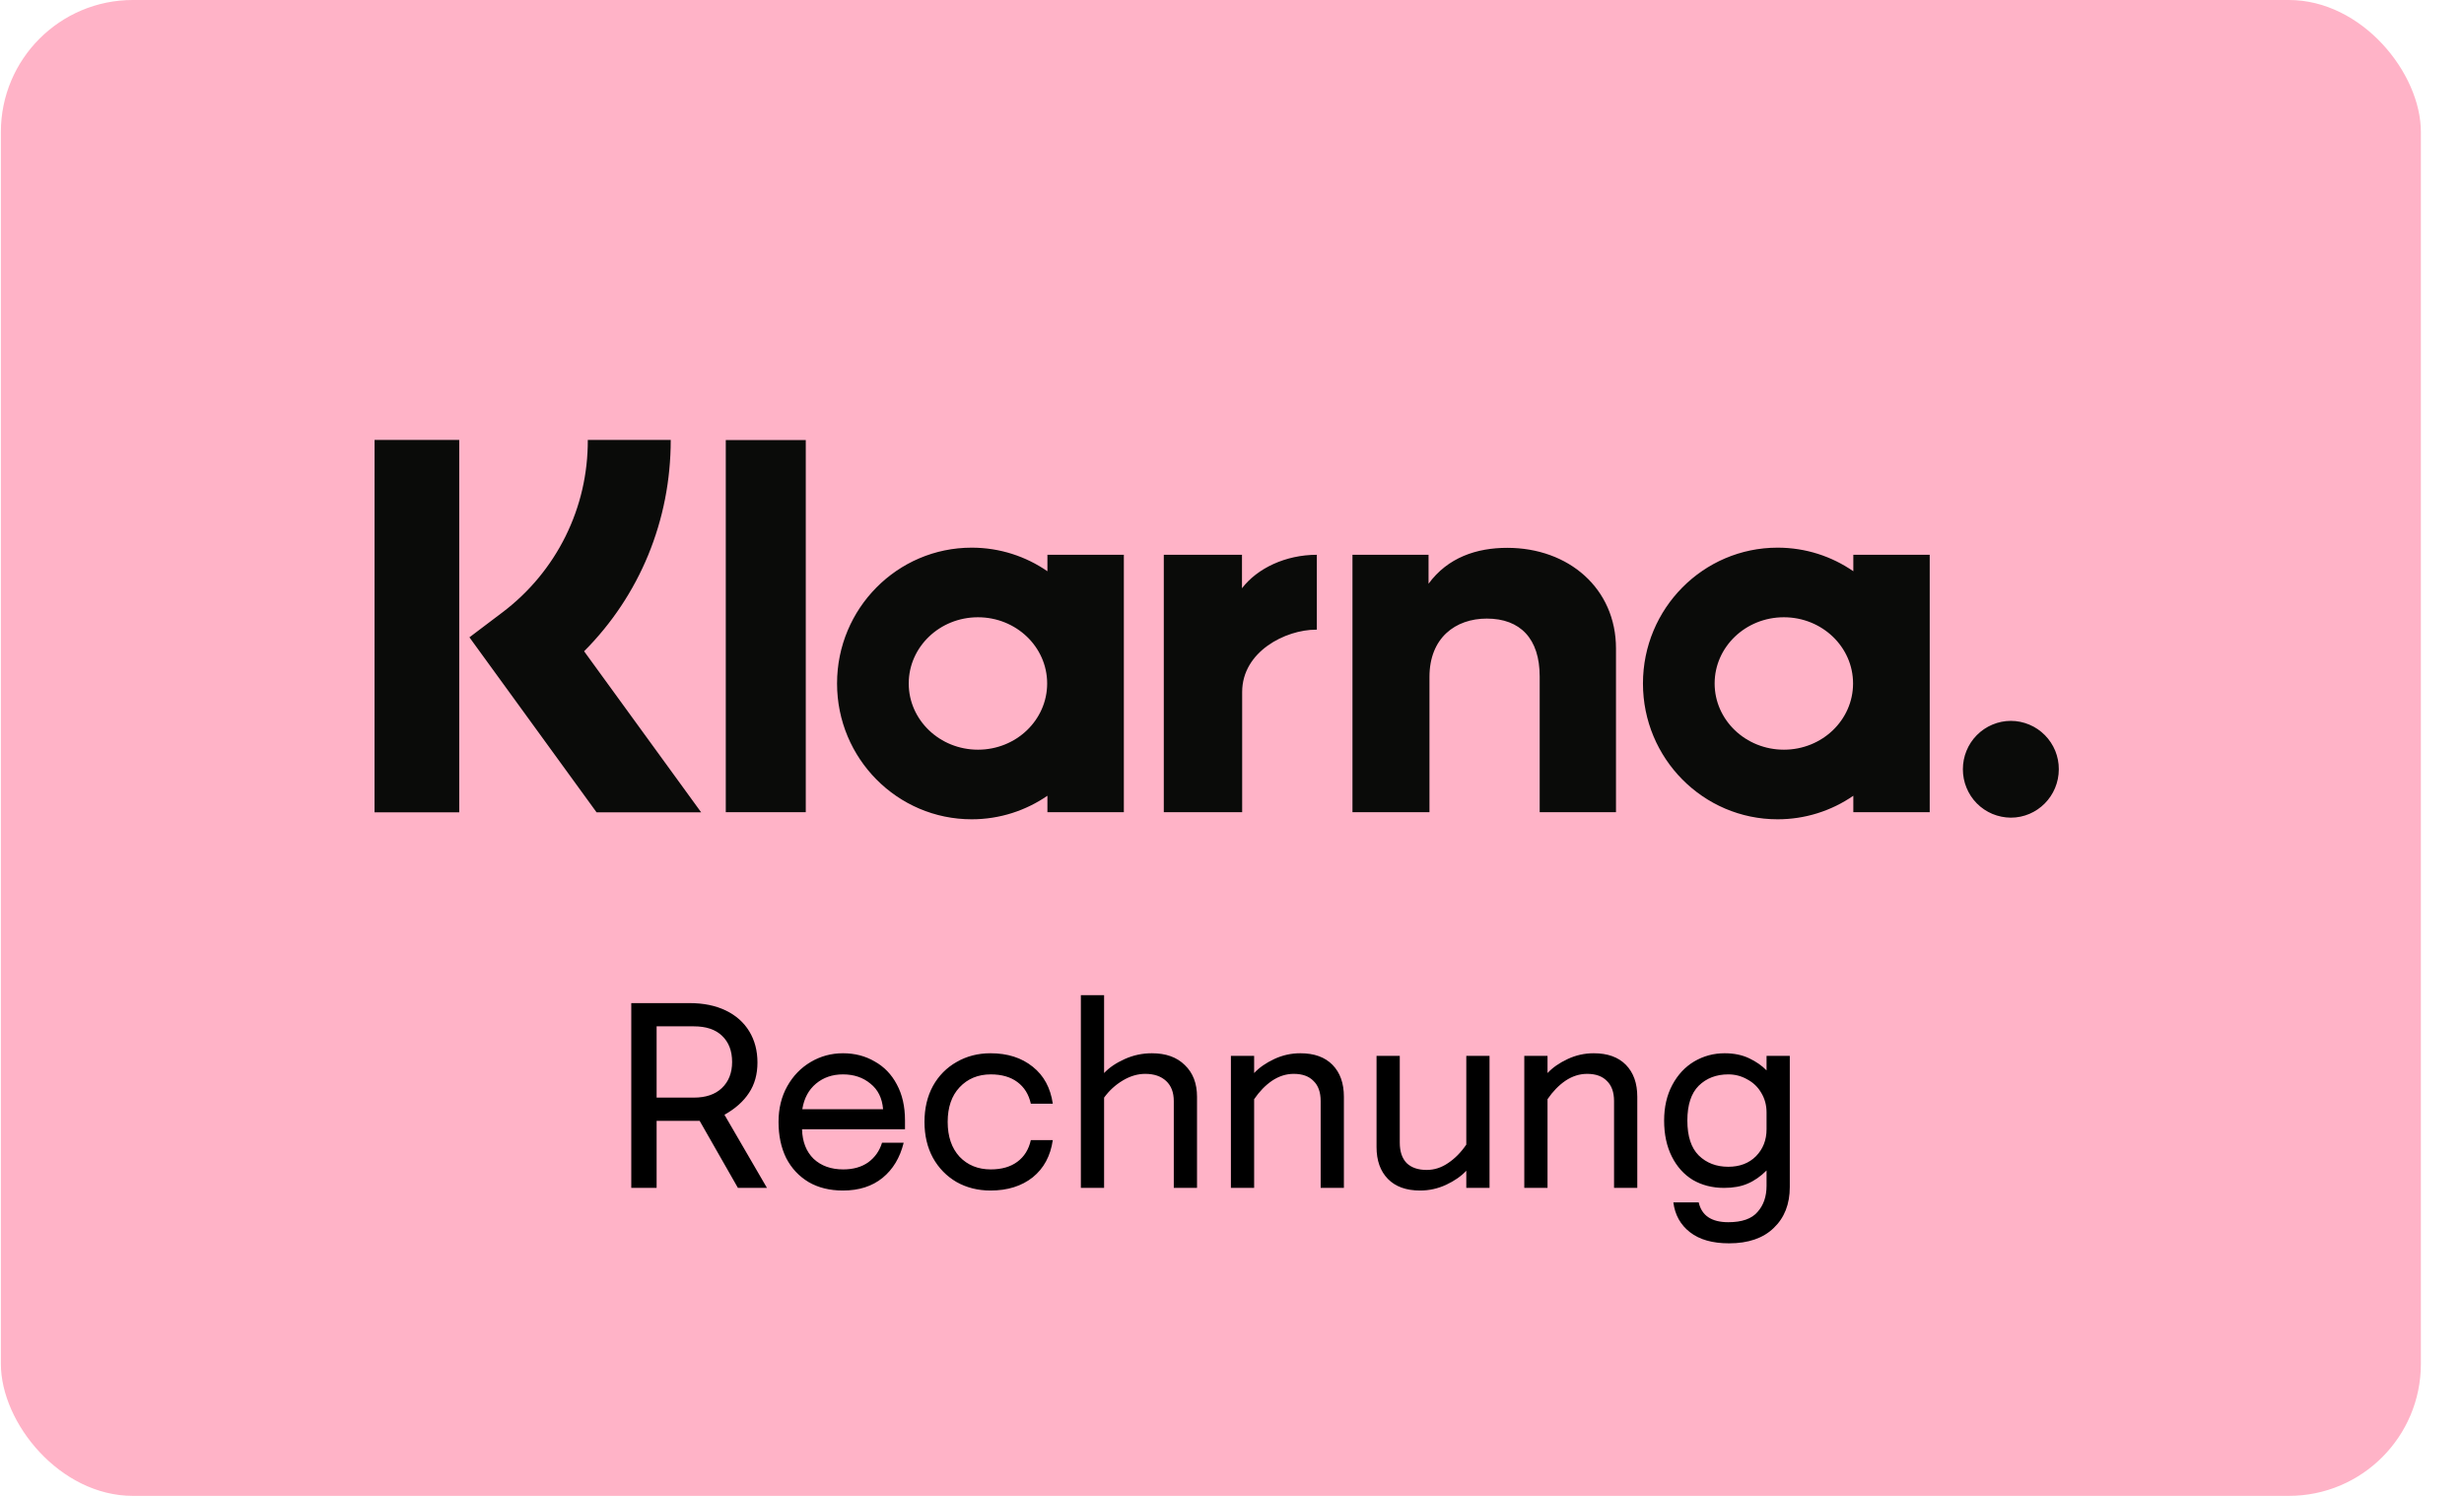 <svg width="56" height="34" viewBox="0 0 56 34" fill="none" xmlns="http://www.w3.org/2000/svg">
<rect x="0.02" width="55" height="34" rx="3" fill="#FFB3C7"/>
<path d="M45.701 16.385C45.557 16.385 45.415 16.414 45.282 16.47C45.15 16.525 45.029 16.607 44.928 16.709C44.827 16.811 44.747 16.932 44.693 17.065C44.638 17.198 44.611 17.341 44.611 17.485C44.611 17.628 44.638 17.771 44.693 17.904C44.747 18.037 44.827 18.159 44.928 18.261C45.029 18.363 45.15 18.444 45.282 18.5C45.415 18.555 45.557 18.584 45.701 18.585C46.302 18.585 46.791 18.092 46.791 17.485C46.792 17.341 46.764 17.198 46.71 17.065C46.655 16.932 46.575 16.811 46.474 16.709C46.373 16.607 46.253 16.525 46.12 16.47C45.987 16.414 45.845 16.385 45.701 16.385V16.385ZM42.115 15.535C42.115 14.703 41.411 14.03 40.542 14.03C39.673 14.03 38.969 14.704 38.969 15.535C38.969 16.366 39.674 17.04 40.543 17.04C41.412 17.04 42.115 16.366 42.115 15.535V15.535ZM42.121 12.609H43.857V18.461H42.121V18.087C41.615 18.436 41.015 18.623 40.4 18.622C38.71 18.622 37.34 17.24 37.34 15.535C37.34 13.83 38.71 12.448 40.4 12.448C41.039 12.448 41.631 12.646 42.121 12.984V12.609ZM28.227 13.371V12.61H26.45V18.461H28.231V15.729C28.231 14.806 29.221 14.312 29.908 14.312H29.928V12.61C29.223 12.61 28.576 12.914 28.227 13.371V13.371ZM23.799 15.535C23.799 14.703 23.095 14.03 22.226 14.03C21.357 14.03 20.653 14.704 20.653 15.535C20.653 16.366 21.358 17.04 22.227 17.04C23.096 17.04 23.799 16.366 23.799 15.535V15.535ZM23.805 12.609H25.542V18.461H23.805V18.087C23.314 18.424 22.723 18.622 22.084 18.622C20.394 18.622 19.024 17.24 19.024 15.535C19.024 13.83 20.394 12.448 22.084 12.448C22.723 12.448 23.314 12.646 23.805 12.984V12.609ZM34.255 12.452C33.562 12.452 32.906 12.669 32.467 13.268V12.61H30.738V18.461H32.488V15.386C32.488 14.497 33.079 14.06 33.791 14.06C34.554 14.06 34.993 14.52 34.993 15.374V18.461H36.727V14.74C36.727 13.378 35.654 12.452 34.255 12.452V12.452ZM16.495 18.461H18.313V10.002H16.495V18.461ZM8.512 18.463H10.437V10H8.513L8.512 18.463ZM15.244 10C15.244 11.832 14.537 13.537 13.275 14.803L15.935 18.463H13.558L10.669 14.486L11.415 13.922C12.022 13.465 12.514 12.873 12.852 12.192C13.19 11.511 13.363 10.76 13.359 10H15.242H15.244Z" fill="#0A0B09"/>
<path d="M14.347 22.8H15.673C15.989 22.8 16.263 22.856 16.495 22.968C16.727 23.08 16.905 23.238 17.029 23.442C17.153 23.646 17.215 23.882 17.215 24.15C17.215 24.418 17.151 24.648 17.023 24.84C16.899 25.032 16.713 25.198 16.465 25.338L17.431 27H16.771L15.901 25.476H14.923V27H14.347V22.8ZM15.769 24.948C16.041 24.948 16.253 24.876 16.405 24.732C16.561 24.584 16.639 24.386 16.639 24.138C16.639 23.886 16.563 23.688 16.411 23.544C16.263 23.4 16.049 23.328 15.769 23.328H14.923V24.948H15.769ZM19.158 27.06C18.858 27.06 18.598 26.996 18.378 26.868C18.158 26.736 17.988 26.554 17.868 26.322C17.752 26.086 17.694 25.812 17.694 25.5C17.694 25.196 17.76 24.926 17.892 24.69C18.024 24.454 18.202 24.27 18.426 24.138C18.65 24.006 18.894 23.94 19.158 23.94C19.426 23.94 19.666 24.002 19.878 24.126C20.094 24.246 20.262 24.42 20.382 24.648C20.506 24.876 20.568 25.148 20.568 25.464V25.668H18.228C18.236 25.952 18.324 26.176 18.492 26.34C18.664 26.5 18.888 26.58 19.164 26.58C19.392 26.58 19.582 26.526 19.734 26.418C19.886 26.306 19.99 26.158 20.046 25.974H20.538C20.454 26.314 20.294 26.58 20.058 26.772C19.822 26.964 19.522 27.06 19.158 27.06ZM20.07 25.212C20.05 24.96 19.954 24.766 19.782 24.63C19.614 24.49 19.406 24.42 19.158 24.42C18.918 24.42 18.714 24.49 18.546 24.63C18.378 24.77 18.274 24.964 18.234 25.212H20.07ZM22.511 27.06C22.227 27.06 21.971 26.996 21.742 26.868C21.515 26.736 21.334 26.552 21.203 26.316C21.075 26.08 21.011 25.808 21.011 25.5C21.011 25.192 21.075 24.92 21.203 24.684C21.334 24.448 21.515 24.266 21.742 24.138C21.971 24.006 22.227 23.94 22.511 23.94C22.898 23.94 23.218 24.042 23.471 24.246C23.723 24.446 23.875 24.726 23.927 25.086H23.428C23.381 24.874 23.279 24.71 23.122 24.594C22.966 24.478 22.765 24.42 22.517 24.42C22.229 24.42 21.992 24.518 21.808 24.714C21.628 24.906 21.538 25.168 21.538 25.5C21.538 25.832 21.628 26.096 21.808 26.292C21.992 26.484 22.229 26.58 22.517 26.58C22.765 26.58 22.966 26.522 23.122 26.406C23.279 26.29 23.381 26.126 23.428 25.914H23.927C23.875 26.274 23.723 26.556 23.471 26.76C23.218 26.96 22.898 27.06 22.511 27.06ZM24.565 22.62H25.093V24.39C25.209 24.266 25.365 24.16 25.561 24.072C25.757 23.984 25.963 23.94 26.179 23.94C26.499 23.94 26.749 24.03 26.929 24.21C27.113 24.386 27.205 24.626 27.205 24.93V27H26.677V25.026C26.677 24.83 26.619 24.678 26.503 24.57C26.387 24.462 26.229 24.408 26.029 24.408C25.857 24.408 25.687 24.458 25.519 24.558C25.351 24.658 25.209 24.788 25.093 24.948V27H24.565V22.62ZM27.975 24H28.503V24.39C28.619 24.266 28.771 24.16 28.959 24.072C29.147 23.984 29.345 23.94 29.553 23.94C29.869 23.94 30.113 24.028 30.285 24.204C30.457 24.38 30.543 24.622 30.543 24.93V27H30.015V25.026C30.015 24.826 29.961 24.674 29.853 24.57C29.749 24.462 29.599 24.408 29.403 24.408C29.231 24.408 29.067 24.46 28.911 24.564C28.759 24.668 28.623 24.808 28.503 24.984V27H27.975V24ZM32.275 27.06C31.959 27.06 31.715 26.972 31.543 26.796C31.371 26.62 31.285 26.378 31.285 26.07V24H31.813V25.974C31.813 26.174 31.865 26.328 31.969 26.436C32.077 26.54 32.229 26.592 32.425 26.592C32.597 26.592 32.759 26.54 32.911 26.436C33.067 26.332 33.205 26.192 33.325 26.016V24H33.853V27H33.325V26.61C33.209 26.734 33.057 26.84 32.869 26.928C32.681 27.016 32.483 27.06 32.275 27.06ZM34.643 24H35.171V24.39C35.287 24.266 35.439 24.16 35.627 24.072C35.815 23.984 36.013 23.94 36.221 23.94C36.537 23.94 36.781 24.028 36.953 24.204C37.125 24.38 37.211 24.622 37.211 24.93V27H36.683V25.026C36.683 24.826 36.629 24.674 36.521 24.57C36.417 24.462 36.267 24.408 36.071 24.408C35.899 24.408 35.735 24.46 35.579 24.564C35.427 24.668 35.291 24.808 35.171 24.984V27H34.643V24ZM39.297 28.26C38.921 28.26 38.625 28.176 38.409 28.008C38.193 27.84 38.067 27.614 38.031 27.33H38.607C38.675 27.63 38.899 27.78 39.279 27.78C39.591 27.78 39.813 27.702 39.945 27.546C40.081 27.394 40.149 27.196 40.149 26.952V26.604C40.013 26.74 39.869 26.84 39.717 26.904C39.569 26.968 39.391 27 39.183 27C38.919 27 38.683 26.94 38.475 26.82C38.271 26.696 38.111 26.518 37.995 26.286C37.879 26.054 37.821 25.782 37.821 25.47C37.821 25.162 37.883 24.892 38.007 24.66C38.131 24.428 38.297 24.25 38.505 24.126C38.717 24.002 38.947 23.94 39.195 23.94C39.407 23.94 39.593 23.978 39.753 24.054C39.913 24.13 40.045 24.222 40.149 24.33V24H40.677V26.982C40.677 27.37 40.555 27.68 40.311 27.912C40.071 28.144 39.733 28.26 39.297 28.26ZM39.279 26.52C39.539 26.52 39.749 26.44 39.909 26.28C40.069 26.116 40.149 25.912 40.149 25.668V25.284C40.149 25.12 40.109 24.972 40.029 24.84C39.953 24.708 39.847 24.606 39.711 24.534C39.579 24.458 39.435 24.42 39.279 24.42C39.007 24.42 38.783 24.506 38.607 24.678C38.435 24.85 38.349 25.114 38.349 25.47C38.349 25.826 38.435 26.09 38.607 26.262C38.783 26.434 39.007 26.52 39.279 26.52Z" fill="black"/>
</svg>

